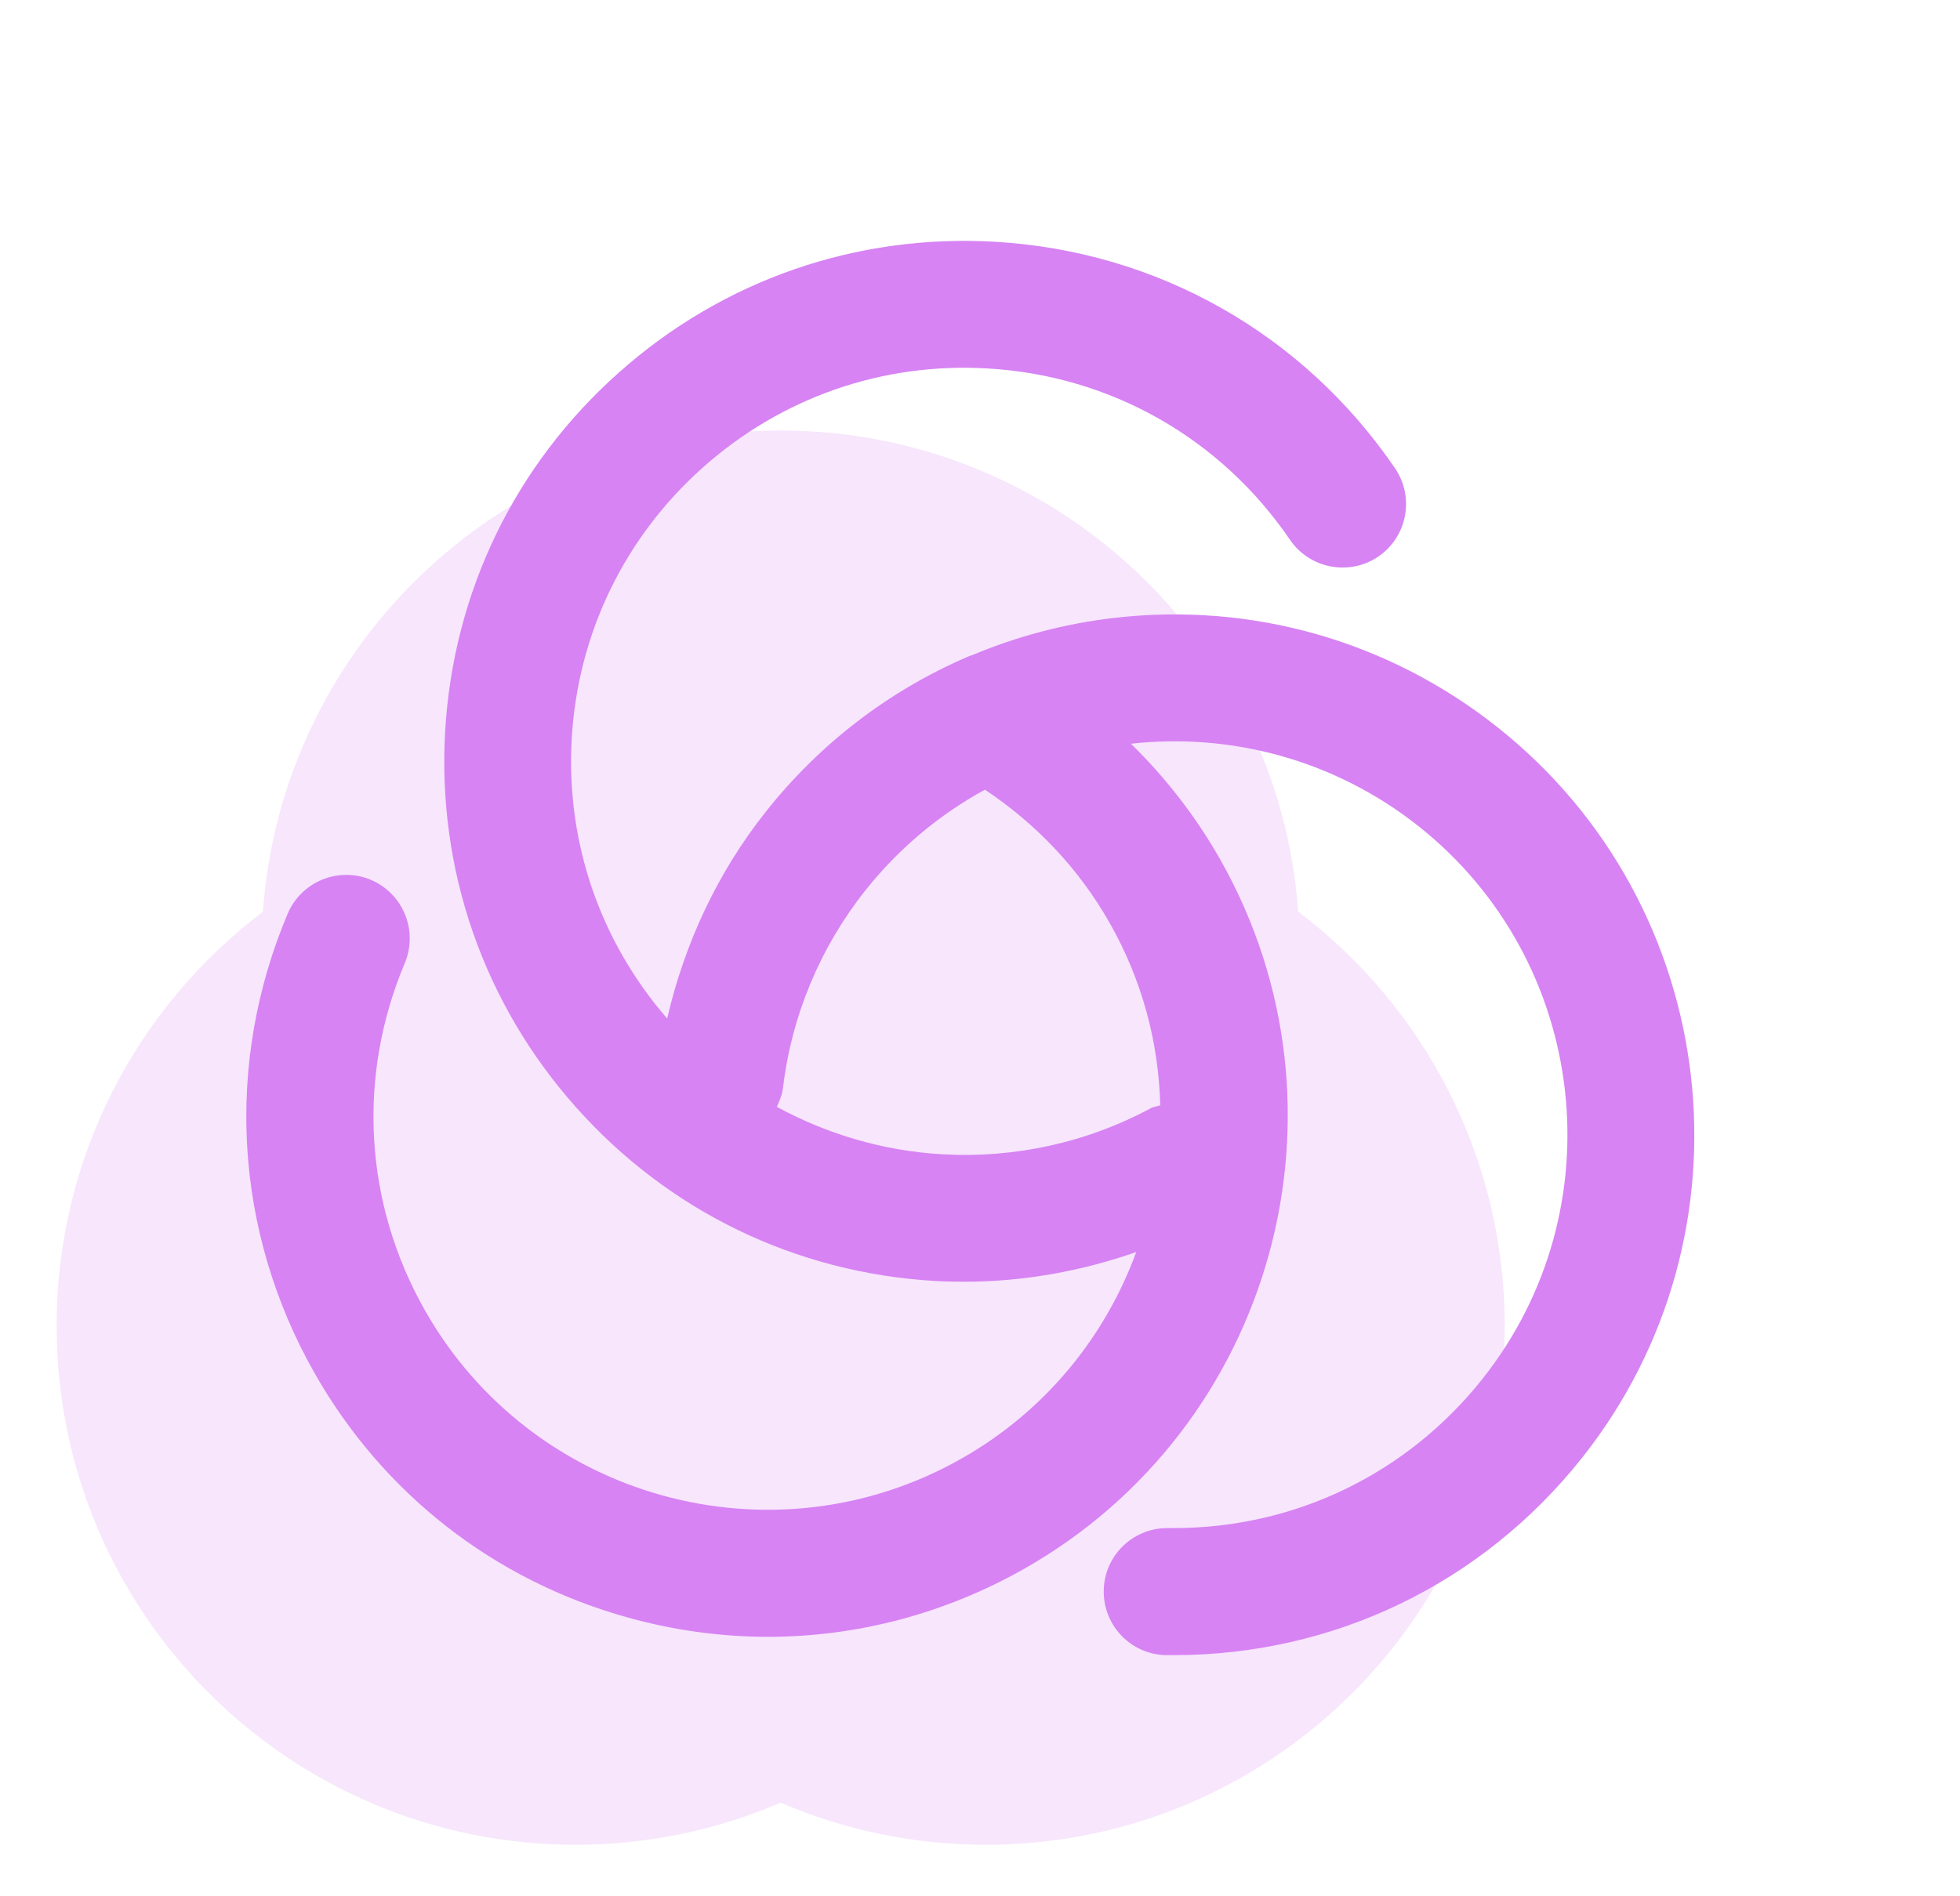 <svg width="31" height="30" viewBox="0 0 31 30" fill="none" xmlns="http://www.w3.org/2000/svg">
<g clip-path="url(#clip0_17798_25546)">
<path opacity="0.2" fill-rule="evenodd" clip-rule="evenodd" d="M12.347 28.519C11.352 28.947 10.256 29.185 9.104 29.185C4.57 29.185 0.896 25.51 0.896 20.976C0.896 18.3 2.176 15.923 4.158 14.425C4.462 10.169 8.012 6.811 12.345 6.811C16.677 6.811 20.226 10.167 20.532 14.422C22.516 15.92 23.799 18.298 23.799 20.976C23.799 25.51 20.123 29.185 15.59 29.185C14.438 29.185 13.342 28.947 12.347 28.519Z" fill="#D783F3"/>
<path d="M23.686 11.506C21.962 10.139 19.808 9.525 17.627 9.775C16.842 9.865 16.087 10.067 15.378 10.364C15.345 10.372 15.318 10.387 15.285 10.399C14.058 10.932 12.971 11.759 12.117 12.836C11.35 13.8 10.827 14.925 10.552 16.114C9.485 14.882 8.948 13.313 9.043 11.681C9.14 10.022 9.878 8.498 11.12 7.393C12.361 6.289 13.956 5.731 15.62 5.829C17.562 5.941 19.306 6.931 20.403 8.54C20.715 8.997 21.34 9.117 21.8 8.805C22.257 8.493 22.377 7.868 22.064 7.408C20.613 5.282 18.309 3.975 15.74 3.825C13.541 3.697 11.429 4.432 9.788 5.894C8.143 7.356 7.169 9.37 7.041 11.566C6.914 13.763 7.649 15.877 9.111 17.518C10.572 19.16 12.586 20.137 14.783 20.265C14.943 20.275 15.105 20.277 15.265 20.277C16.192 20.277 17.104 20.11 17.971 19.808C17.482 21.144 16.535 22.324 15.203 23.078C12.217 24.77 8.411 23.716 6.719 20.727C5.76 19.033 5.645 17.034 6.402 15.237C6.617 14.725 6.377 14.138 5.867 13.92C5.355 13.705 4.768 13.945 4.55 14.455C3.548 16.829 3.703 19.475 4.97 21.714C6.054 23.628 7.816 25.005 9.938 25.592C10.667 25.795 11.412 25.895 12.149 25.895C13.551 25.895 14.938 25.532 16.192 24.823C20.143 22.586 21.537 17.551 19.301 13.6C18.916 12.921 18.439 12.306 17.887 11.766C19.461 11.591 21.102 12.014 22.439 13.073C25.128 15.207 25.578 19.13 23.444 21.819C22.252 23.318 20.48 24.175 18.566 24.175H18.461C17.914 24.175 17.464 24.615 17.457 25.165C17.449 25.72 17.892 26.177 18.446 26.185H18.566C21.098 26.185 23.441 25.053 25.018 23.069C27.839 19.518 27.242 14.328 23.686 11.506ZM18.351 17.486C18.304 17.504 18.251 17.506 18.204 17.531C17.192 18.076 16.05 18.328 14.895 18.261C13.966 18.206 13.081 17.943 12.287 17.511C12.329 17.416 12.371 17.321 12.384 17.211C12.519 16.072 12.971 14.99 13.688 14.085C14.223 13.413 14.868 12.881 15.578 12.493C16.385 13.031 17.064 13.743 17.547 14.595C18.069 15.509 18.326 16.502 18.351 17.486Z" fill="#D783F3"/>
</g>
<defs>
<clipPath id="clip0_17798_25546">
<rect width="30" height="30" fill="white" transform="translate(0.345)"/>
</clipPath>
</defs>
</svg>
